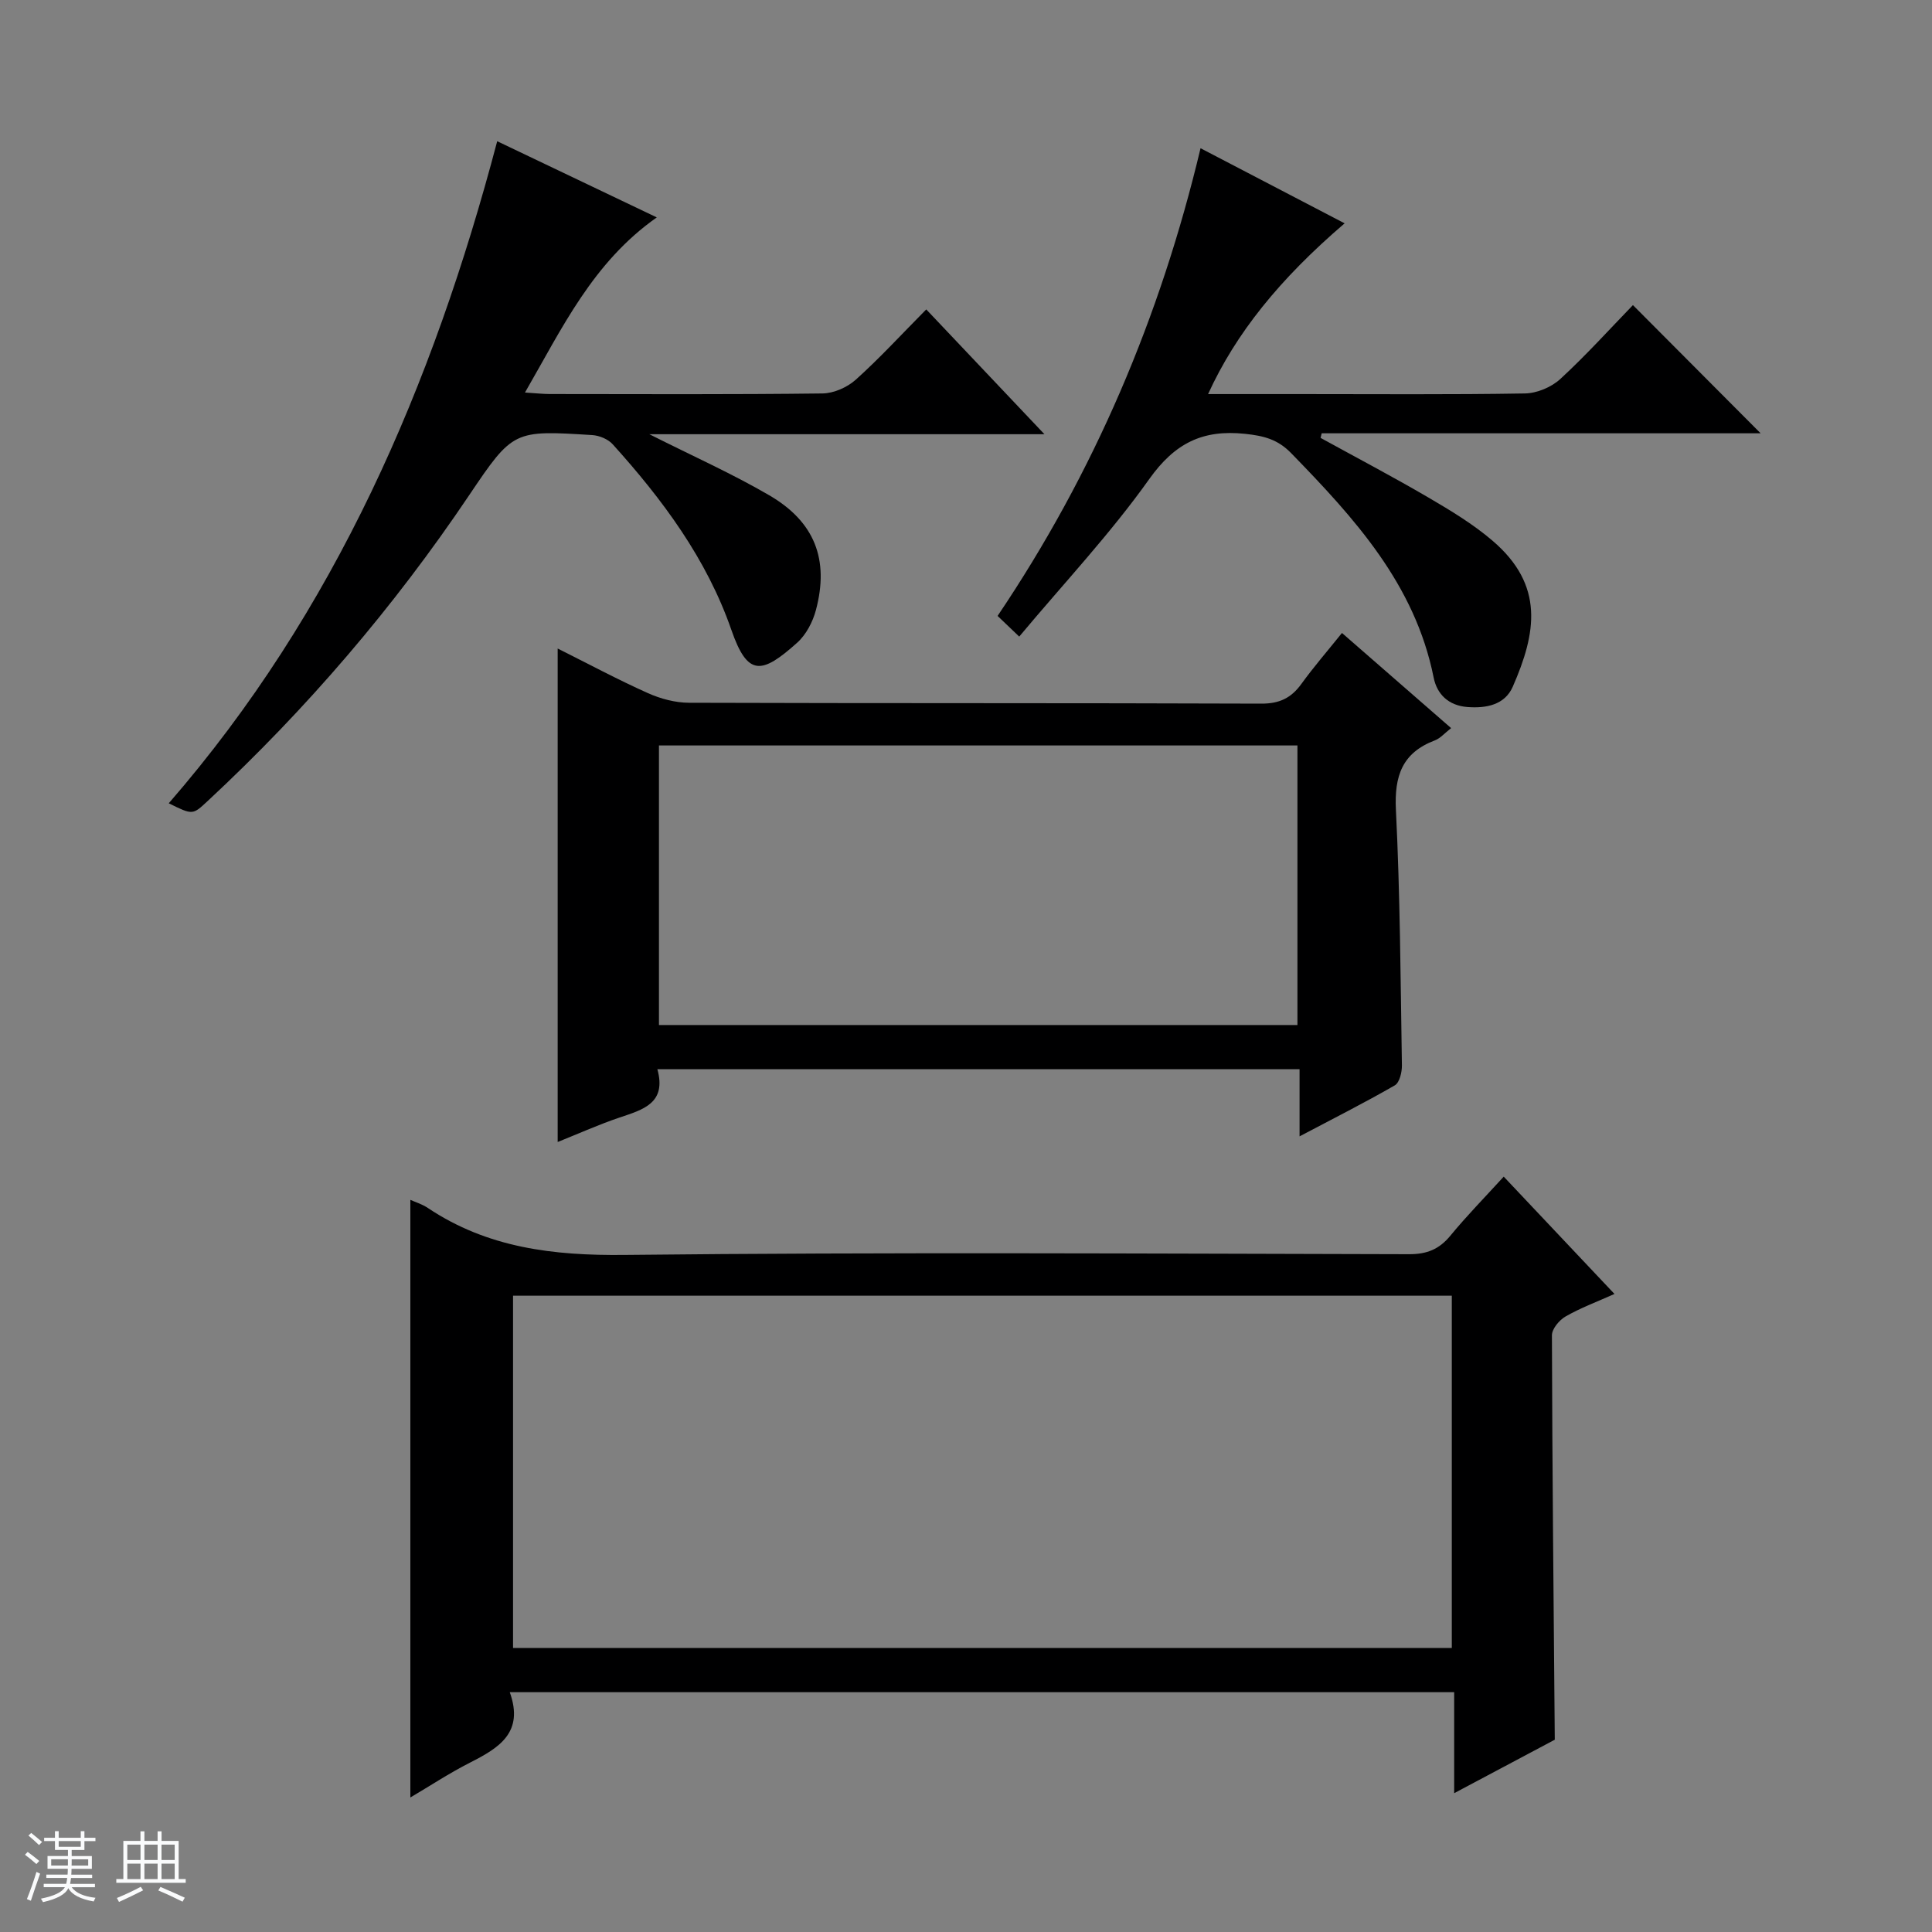 <svg enable-background="new 0 0 400 400" viewBox="0 0 400 400" xmlns="http://www.w3.org/2000/svg"><rect x="0" y="0" width="400" height="400" fill="#808080" stroke="none"/><path d="m5.17 384 .56-.58c.85.61 1.65 1.24 2.4 1.87l-.59.64c-.84-.73-1.63-1.38-2.37-1.93m1.22 9.53-.82-.34c.71-1.76 1.37-3.64 1.98-5.63.24.13.5.25.76.36-.6 1.67-1.24 3.54-1.92 5.61m-.5-13.5.57-.54c.56.44 1.31 1.06 2.26 1.87l-.64.64c-.68-.66-1.41-1.32-2.19-1.97m3.25.46h2.24v-1.36h.77v1.36h4.57v-1.36h.76v1.36h2.28v.69h-2.28v1.84h-2.64v1.26h4.18v2.64h-4.21c0 .45-.02.86-.05 1.21h4.32v.69h-4.38c-.04.34-.1.75-.19 1.22h5.15v.69h-4.82c.87 1.19 2.51 1.92 4.93 2.19-.17.31-.3.57-.37.76-2.77-.49-4.52-1.41-5.26-2.76-.56 1.26-2.3 2.23-5.24 2.9-.12-.24-.26-.48-.43-.72 2.73-.55 4.38-1.34 4.96-2.38h-4.38v-.69h4.65c.1-.38.17-.79.21-1.22h-4.32v-.69h4.4c.03-.34.05-.75.05-1.21h-4.2v-2.64h4.23v-1.26h-2.69v-1.84h-2.24zm1.46 4.46v1.29h3.45c.01-.4.02-.57.01-.53v-.32-.45h-3.46zm1.55-2.59h4.57v-1.19h-4.57zm6.11 2.59h-3.42v.77c-.01.19-.01.37-.02.53h3.44z" fill="#fafbfc"/><path d="m32.63 379.16h.82v1.98h3.54v7.89h1.46v.78h-14.37v-.78h1.46v-7.89h3.54v-1.98h.82v1.98h2.73zm-3.49 11.48.5.73c-1.61.82-3.28 1.63-5 2.41-.13-.27-.28-.55-.44-.82 1.75-.72 3.4-1.49 4.94-2.32m-2.78-5.55h2.73v-3.18h-2.73zm0 3.95h2.73v-3.2h-2.73zm3.54-3.95h2.73v-3.18h-2.73zm0 3.95h2.73v-3.2h-2.73zm7.89 4.68c-1.84-.92-3.51-1.7-5.02-2.32l.45-.73c1.89.8 3.57 1.55 5.04 2.23zm-1.62-11.81h-2.73v3.18h2.73zm-2.73 7.13h2.73v-3.2h-2.73v3.19z" fill="#fafbfc"/><g fill="#000001"><path d="m105.54 350.35c3.02 8.38-2.26 11.54-8.19 14.56-4.37 2.22-8.48 4.94-12.39 7.24 0-41.47 0-82.63 0-123.73.93.42 2.39.86 3.61 1.67 12.38 8.28 25.99 9.89 40.71 9.73 54.14-.59 108.29-.27 162.44-.15 3.69.01 6.24-1.01 8.56-3.83 3.37-4.1 7.1-7.9 11.05-12.23 7.56 8.01 14.93 15.81 22.93 24.29-3.74 1.67-7.09 2.91-10.14 4.67-1.29.74-2.81 2.56-2.81 3.88.07 27.62.35 55.23.59 83.74-6.05 3.22-13.15 6.99-20.83 11.07 0-7.38 0-13.97 0-20.91-65.04 0-129.74 0-195.53 0zm.68-9.16h194.36c0-24.61 0-48.83 0-72.93-64.99 0-129.57 0-194.36 0z"/><path d="m136.1 221.36c1.96 7.06-2.98 8.38-7.85 10.02-4.21 1.42-8.28 3.25-12.79 5.06 0-34.19 0-67.83 0-102.17 6.26 3.13 12.36 6.4 18.65 9.22 2.63 1.18 5.68 2 8.55 2.01 39.48.13 78.97.03 118.45.18 3.78.02 6.22-1.16 8.34-4.1 2.52-3.48 5.34-6.74 8.39-10.53 7.61 6.63 14.95 13.03 22.6 19.7-1.33 1.02-2.22 2.1-3.37 2.54-6.77 2.57-8.41 7.37-8.06 14.39.87 17.61.96 35.26 1.24 52.9.02 1.41-.49 3.56-1.47 4.13-6.28 3.62-12.76 6.88-19.72 10.56 0-5.01 0-9.28 0-13.9-44.33-.01-88.35-.01-132.96-.01zm.33-9.14h132.19c0-19.59 0-38.81 0-57.88-44.27 0-88.15 0-132.19 0z"/><path d="m108.69 81.27c2.21.14 3.65.3 5.09.31 18.83.02 37.67.11 56.5-.12 2.34-.03 5.13-1.26 6.9-2.85 4.94-4.44 9.46-9.37 14.59-14.55 8.02 8.48 15.82 16.71 24.47 25.84-27.73 0-54.23 0-81.8 0 9 4.54 17.15 8.17 24.82 12.64 9.44 5.5 12.44 13.33 9.67 23.76-.65 2.45-2.03 5.11-3.89 6.77-7.37 6.6-10.26 7.02-13.62-2.66-5.1-14.69-14.24-26.99-24.56-38.42-.96-1.07-2.77-1.82-4.24-1.91-16.23-1.01-16.39-1.07-25.5 12.47-15.6 23.18-33.64 44.24-54.09 63.26-3.15 2.93-3.1 2.97-8.09.5 34.49-39.71 54.66-86.52 68-137.07 11.26 5.37 21.71 10.36 33.04 15.77-13.27 9.34-19.56 22.88-27.29 36.26z"/><path d="m250.12 81.59h19.11c15.5 0 30.99.13 46.48-.13 2.49-.04 5.48-1.29 7.32-2.98 5.37-4.94 10.27-10.38 15.05-15.31 9.14 9.17 17.79 17.86 26.44 26.54-29.9 0-60.39 0-90.88 0-.08.32-.15.64-.23.95 7.46 4.1 15.01 8.07 22.35 12.36 4.58 2.68 9.2 5.47 13.22 8.9 10.83 9.24 9.1 19.12 4.22 30.26-1.65 3.76-5.5 4.51-9.42 4.2-3.85-.31-6.26-2.6-6.96-6.11-3.87-19.32-16.41-33-29.5-46.45-2.8-2.88-5.69-3.59-9.54-4-8.8-.93-14.56 1.94-19.85 9.38-8.06 11.34-17.68 21.56-26.91 32.6-1.59-1.52-2.85-2.72-4.48-4.28 19.98-29.63 33.68-61.84 42.02-96.83 10.4 5.42 20.05 10.45 29.83 15.55-13.48 11.55-22.52 22.77-28.27 35.35z"/></g></svg>